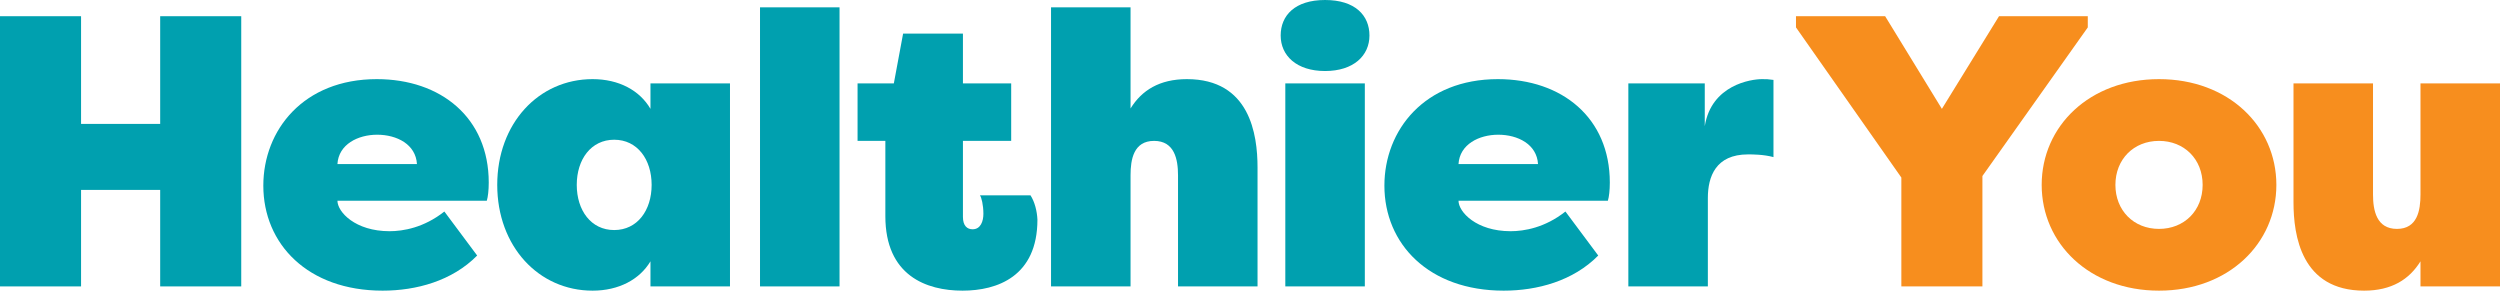 <?xml version="1.0" encoding="UTF-8"?>
<svg xmlns="http://www.w3.org/2000/svg" width="288" height="34" viewBox="0 0 288 34" fill="none">
  <path d="M273.371 9.605V22.411C273.371 24.234 273.771 26.369 276.128 26.369C278.484 26.369 278.84 24.234 278.84 22.411V9.605H288V32.994H278.84V30.104C277.551 32.194 275.505 33.483 272.348 33.483C265.1 33.483 264.211 27.125 264.211 23.3V9.605H273.371Z" fill="#F78E1E"></path>
  <path d="M262.237 21.299C262.237 28.058 256.723 33.483 248.719 33.483C240.715 33.483 235.202 28.058 235.202 21.299C235.202 14.541 240.715 9.116 248.719 9.116C256.723 9.116 262.237 14.541 262.237 21.299ZM243.695 21.299C243.695 24.234 245.785 26.369 248.719 26.369C251.61 26.369 253.744 24.279 253.744 21.299C253.744 18.32 251.61 16.23 248.719 16.23C245.785 16.23 243.695 18.365 243.695 21.299Z" fill="#F78E1E"></path>
  <path d="M217.168 1.868L223.705 12.54L230.286 1.868H240.513V3.157L228.374 20.277V32.994H219.036V20.454L206.897 3.157V1.868H217.168Z" fill="#F78E1E"></path>
  <path d="M196.389 9.605V14.541C197.145 9.783 201.725 9.116 202.97 9.116C203.682 9.116 203.504 9.116 204.304 9.205V18.098C203.148 17.787 201.903 17.787 201.37 17.787C197.634 17.787 196.745 20.366 196.745 22.811V32.994H187.585V9.605H196.389Z" fill="#00A0AF"></path>
  <path d="M173.223 33.483C164.596 33.483 159.483 28.103 159.483 21.388C159.483 14.985 164.107 9.116 172.556 9.116C179.937 9.116 185.451 13.562 185.451 21.033C185.451 21.922 185.362 22.678 185.228 23.122H168.02C168.02 24.412 170.066 26.635 174.023 26.635C175.579 26.635 177.981 26.235 180.337 24.367L184.117 29.437C181.227 32.371 177.091 33.483 173.223 33.483ZM172.6 15.519C170.377 15.519 168.154 16.631 168.02 18.898H177.18C177.047 16.631 174.868 15.519 172.6 15.519Z" fill="#00A0AF"></path>
  <path d="M157.228 32.994H148.068V9.605H157.228V32.994ZM147.534 4.091C147.534 6.403 149.357 8.182 152.648 8.182C155.938 8.182 157.761 6.403 157.761 4.091C157.761 1.779 156.116 0 152.648 0C149.179 0 147.534 1.779 147.534 4.091Z" fill="#00A0AF"></path>
  <path d="M135.708 32.994V20.188C135.708 18.365 135.308 16.23 132.951 16.23C130.595 16.23 130.239 18.365 130.239 20.188V32.994H121.079V0.845H130.239V12.495C131.529 10.405 133.574 9.116 136.731 9.116C143.979 9.116 144.868 15.475 144.868 19.299V32.994H135.708Z" fill="#00A0AF"></path>
  <path d="M119.512 25.301C119.512 31.838 114.888 33.483 110.886 33.483C106.706 33.483 101.993 31.749 101.993 24.901V16.23H98.791V9.605H102.971L104.038 3.869H110.93V9.605H116.489V16.23H110.93V24.99C110.93 26.013 111.42 26.413 112.042 26.413C112.976 26.413 113.287 25.479 113.287 24.634C113.287 23.611 113.065 22.722 112.887 22.5H118.712C119.201 23.256 119.468 24.323 119.512 25.301Z" fill="#00A0AF"></path>
  <path d="M96.714 0.845V32.994H87.554V0.845H96.714Z" fill="#00A0AF"></path>
  <path d="M74.934 32.994V30.104C73.689 32.194 71.288 33.483 68.265 33.483C62.039 33.483 57.282 28.369 57.282 21.299C57.282 14.229 62.039 9.116 68.265 9.116C71.288 9.116 73.689 10.405 74.934 12.54V9.605H84.094V32.994H74.934ZM66.442 21.299C66.442 24.234 68.087 26.502 70.755 26.502C73.423 26.502 75.068 24.234 75.068 21.299C75.068 18.365 73.423 16.097 70.755 16.097C68.087 16.097 66.442 18.365 66.442 21.299Z" fill="#00A0AF"></path>
  <path d="M44.075 33.483C35.449 33.483 30.335 28.103 30.335 21.388C30.335 14.985 34.96 9.116 43.408 9.116C50.789 9.116 56.303 13.562 56.303 21.033C56.303 21.922 56.214 22.678 56.081 23.122H38.873C38.873 24.412 40.918 26.635 44.876 26.635C46.432 26.635 48.833 26.235 51.19 24.367L54.969 29.437C52.079 32.371 47.944 33.483 44.075 33.483ZM43.453 15.519C41.229 15.519 39.006 16.631 38.873 18.898H48.033C47.899 16.631 45.72 15.519 43.453 15.519Z" fill="#00A0AF"></path>
  <path d="M27.791 32.994H18.453V21.877H9.338V32.994H0V1.868H9.338V14.274H18.453V1.868H27.791V32.994Z" fill="#00A0AF"></path>
</svg>
